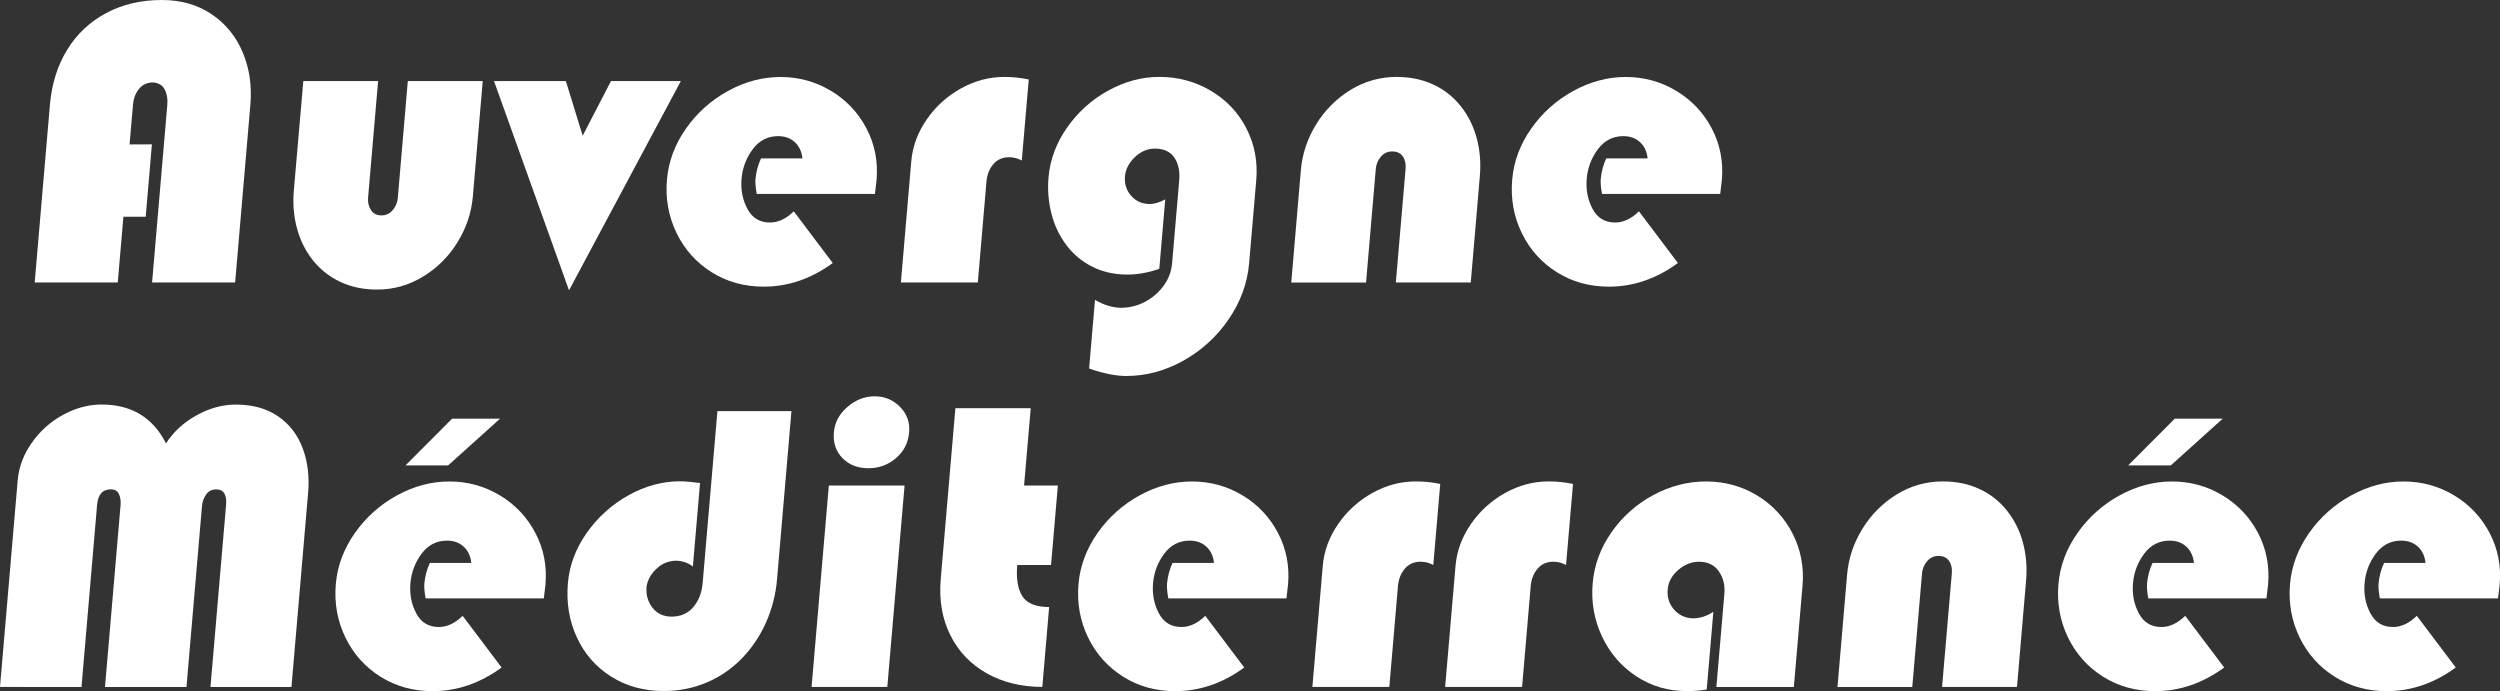 <?xml version="1.0" encoding="utf-8"?>
<!-- Generator: Adobe Illustrator 24.0.0, SVG Export Plug-In . SVG Version: 6.00 Build 0)  -->
<svg version="1.1" id="_ÎÓÈ_1" xmlns="http://www.w3.org/2000/svg" xmlns:xlink="http://www.w3.org/1999/xlink" x="0px" y="0px"
	 viewBox="0 0 5562.6 1537.7" style="enable-background:new 0 0 5562.6 1537.7;" xml:space="preserve">
<rect x="0" y="0" width="5562.6" height="1537.7" fill="#333333" stroke="none"/>
<style type="text/css">
	.st0{fill:#FFFFFF;}
</style>
<title>head-logoPlan de travail 11</title>
<path class="st0" d="M338,321.2l-13.8,161h-49.6L262,628.5H77.2l33.9-395.5c4-46.4,16.8-87.2,38.5-122.4c21-34.6,51.1-62.8,87-81.7
	C272.8,9.6,314.1,0,360.1,0c42.5,0,79.4,10.5,110.6,31.5s54.3,49.3,69.3,84.9c15,35.6,20.7,74.5,17.1,116.6l-33.9,395.5H338.4
	l33.9-395.5c1.1-13.2-0.8-24.5-5.9-34c-5-9.5-13.6-14.7-25.8-15.6c-13,0-23.4,4.8-31.2,14.3c-7.8,9.5-12.3,21.3-13.5,35.4l-7.6,88.3
	L338,321.2z"/>
<path class="st0" d="M674.9,180.4h166.4L819,439.8c-0.9,10.6,1.3,19.9,6.5,27.7c5.2,7.9,13,11.8,23.3,11.8c10,0,18.4-4,25.1-11.9
	c6.6-7.8,10.6-17.4,11.3-27.6l22.2-259.4h166.7l-22,256.7c-3.1,35.9-14.4,69.9-34.1,101.8c-19.1,31.3-45.4,57.6-76.8,76.6
	c-30.7,18.9-66,28.9-102.1,28.8c-30.5,0-57.9-5.8-82.2-17.3c-23.7-11.1-44.4-27.4-60.7-47.9c-16.2-20.4-28-43.9-35.3-70.6
	c-7.3-26.7-9.7-55.1-7.1-85L674.9,180.4z"/>
<path class="st0" d="M1514.9,180.4L1266.1,646l-166.9-465.6h159.9l37.4,121.5l63-121.5L1514.9,180.4z"/>
<path class="st0" d="M1946.8,431.5h-263c-2.5-14.1-3.5-25.1-2.8-33c1.4-15.9,5.5-31.5,12.3-46h92.1c-1.4-14.8-6.9-26.8-16.6-35.9
	c-9.6-9.1-22.1-13.7-37.3-13.7c-23.3,0-42.2,9.7-56.7,29.2c-14.3,19.1-22.9,41.8-24.8,65.6c-2.1,24.4,2.2,46.7,13,67
	s27.5,30.4,50.3,30.4c18.3,0,35.9-8.3,52.9-24.9l86.7,115c-47.8,35-99,52.6-153.6,52.6c-43.1,0-81.8-10.7-116-32.2
	c-34.2-21.5-60.2-50.6-78-87.3c-17.8-36.7-24.9-76.3-21.3-118.8c3.5-40.4,17.6-78.2,42.3-113.4c24.3-34.8,56.4-63.5,93.7-83.8
	c37.7-20.7,76.6-31,116.5-31c40.9,0,78.4,10.3,112.7,31c33.6,20,61,49,78.9,83.8c18.4,35.2,25.8,73.3,22.3,114.3
	c-0.3,3.3-0.9,8.4-1.8,15.3S1947.1,427.7,1946.8,431.5z"/>
<path class="st0" d="M2289,176.8l-15.5,180.4c-8.5-4.8-18.1-7.3-27.9-7.4c-14.8,0-26.6,5.2-35.5,15.6c-8.8,10.4-13.9,23.3-15.2,38.7
	l-19.2,224.4h-171.2l23.1-269.5c2.8-33.1,14.3-64.2,34.4-93.2c19.7-28.7,45.8-52.3,76.2-69.1c30.7-17,62.7-25.5,96-25.5
	C2252.6,171.1,2271,173,2289,176.8z"/>
<path class="st0" d="M2592.7,443.6l-13.2,154.5c-24.2,8.5-47.9,12.8-71,12.8c-29.2,0-55.4-5.9-78.4-17.6
	c-22.6-11.4-42.3-27.8-57.5-48.1c-15.3-20.3-26.3-43.5-33-69.5c-6.8-26.4-9-53.7-6.6-80.9c3.4-39.4,17.1-76.3,41.1-110.7
	c23.7-34.1,54.9-62.3,91.3-82.3c36.9-20.4,74.8-30.7,113.9-30.7c41.8,0,80,10.2,114.6,30.7s61.1,48.3,79.3,83.7
	c18.2,35.3,25.6,73.9,22,115.7l-15.8,184c-3.8,44.6-19,86.2-45.4,124.9c-25.9,38.2-60.3,69.7-100.6,92.2
	c-40.7,22.8-83.2,34.3-127.7,34.3c-22.6,0-50.1-5.5-82.4-16.6l13.1-152.7c20.3,11.7,39.7,17.5,58.2,17.5c18.4,0,36.5-4.5,52.8-13.1
	c16.5-8.6,30.8-20.9,41.7-35.9c10.9-14.7,17.4-32.2,18.9-50.4l15.8-184c1.8-20.5-1.9-37.4-10.9-50.8c-9-13.3-23.6-20-43.6-20
	c-16,0-30.7,6.3-44.1,19s-20.7,26.9-22.1,42.6c-1.5,17.1,3.2,31.6,14,43.7s24.6,18.1,41.6,18.1
	C2569,453.7,2580.3,450.3,2592.7,443.6z"/>
<path class="st0" d="M3272.5,628.5h-166.7l21.7-252.9c0.9-11.1-1.1-20.3-6.2-27.6c-5.1-7.3-12.9-11-23.5-11
	c-9.8-0.2-19.1,4.1-25.3,11.7c-6.6,7.6-10.5,17-11.3,27l-21.7,252.9h-166.4l21.4-250.2c3.1-35.9,14.4-69.9,34.1-101.8
	c19-31.3,45.3-57.5,76.5-76.6c30.7-19,66-28.9,102.1-28.8c30.7,0,58.1,5.7,82.3,17.1c23.7,11,44.6,27.5,60.8,48
	c16.4,20.6,28.1,44.2,35.4,70.9c7.2,26.7,9.6,55,7,84.9L3272.5,628.5z"/>
<path class="st0" d="M3827.5,431.5h-263c-2.5-14.1-3.5-25.1-2.8-33c1.4-15.9,5.5-31.5,12.2-46h92.1c-1.4-14.8-6.9-26.8-16.6-35.9
	c-9.6-9.1-22.1-13.7-37.3-13.7c-23.3,0-42.2,9.7-56.8,29.2c-14.3,19.1-22.9,41.8-24.8,65.6c-2.1,24.4,2.2,46.7,13,67
	c10.8,20.3,27.5,30.4,50.3,30.4c18.3,0,35.9-8.3,52.9-24.9l86.7,115c-47.8,35-99,52.6-153.6,52.6c-43.1,0-81.8-10.7-115.9-32.2
	s-60.2-50.6-78-87.3c-17.8-36.7-24.9-76.3-21.2-118.8c3.5-40.4,17.6-78.2,42.3-113.4c24.3-34.8,56.4-63.5,93.7-83.8
	c37.7-20.7,76.6-31,116.5-31c40.9,0,78.4,10.3,112.7,31c33.6,20,61,49,79,83.8c18.4,35.2,25.8,73.3,22.3,114.3
	c-0.3,3.3-0.9,8.4-1.8,15.3S3827.8,427.7,3827.5,431.5z"/>
<path class="st0" d="M0,1528.5l39.4-460c2.5-29.3,12.9-57.1,31.3-83.2c18-25.9,41.8-47.2,69.5-62.2c28-15.3,56.6-23,85.8-23
	c66.5,0,114.3,28.8,143.3,86.5c16.6-25.7,39.3-46.6,68.1-62.5c28.8-16,58-23.9,87.5-23.9c37.1,0,68.4,8.7,93.7,26
	c25.3,17.3,43.6,41,54.8,71c11.2,29.9,15.3,62.9,12.2,99l-37.1,432.4H468.3l34.7-404.7c2-23.3-5.3-35-21.9-35
	c-9.6,0-17.1,3.8-22.4,11.3c-5.4,7.8-8.7,16.9-9.3,26.4l-34.5,402H233.6l34.7-404.8c0.8-9.6-0.5-17.8-3.8-24.7s-9.3-10.3-17.9-10.3
	c-18.4,0-28.6,11.7-30.6,35l-34.7,404.8L0,1528.5z"/>
<path class="st0" d="M1210,1331.5H947c-2.5-14.1-3.5-25.1-2.8-33c1.4-15.9,5.5-31.5,12.3-46h92.1c-1.4-14.8-6.9-26.8-16.6-35.9
	c-9.6-9.1-22.1-13.7-37.3-13.7c-23.3,0-42.2,9.7-56.7,29.2c-14.3,19.1-22.9,41.8-24.8,65.6c-2.1,24.4,2.2,46.7,13,67
	c10.8,20.3,27.5,30.4,50.3,30.4c18.3,0,35.9-8.3,52.9-24.9l86.7,115c-47.8,35-99,52.6-153.6,52.6c-43.1,0-81.8-10.7-116-32.2
	c-34.2-21.5-60.2-50.6-78-87.3c-17.8-36.7-24.9-76.3-21.3-118.8c3.5-40.4,17.6-78.2,42.3-113.4c24.3-34.8,56.4-63.5,93.7-83.8
	c37.7-20.7,76.6-31,116.5-31c40.9,0,78.4,10.3,112.7,31c33.6,20,61,49,79,83.8c18.4,35.2,25.8,73.3,22.3,114.3
	c-0.3,3.3-0.9,8.4-1.8,15.3S1210.3,1327.7,1210,1331.5z M1006,931.5h106.7l-115.6,104h-94.8L1006,931.5z"/>
<path class="st0" d="M1596.3,914.8H1761l-32,373.5c-2.7,33.2-10.9,65.7-24.3,96.1c-12.9,29.4-30.8,56.3-53,79.5
	c-22.1,23.1-48.6,41.5-78,54.1c-29.9,13-62.3,19.5-97,19.5c-44,0-82.9-10.7-116.8-32c-33.8-21.3-59.3-50.4-76.3-87.2
	c-17.1-36.8-23.7-77.1-20-121c3.4-39.5,17.4-76.7,41.9-111.6c24.2-34.5,55.9-63.1,92.7-83.6c37.3-20.8,75.5-31.2,114.8-31.2
	c10.5,0,25.3,1.3,44.6,3.8l-15.9,185.8c-23.6-18.3-57-16.9-79,3.3c-12.6,10.4-21.2,24.9-24.1,41c-1.6,18.3,2.8,34,13.1,47.3
	c10.3,13.3,24.5,19.9,42.7,19.9c20.4,0,36.5-7.2,48.4-21.4c11.9-14.3,18.8-32,20.6-53.1l0.8-9.2L1596.3,914.8z"/>
<path class="st0" d="M2012.7,1080.4l-38.4,448.1h-168.5l38.4-448.1H2012.7z M1946,881.8c22.3,0,41.2,7.8,56.6,23.5
	c15.4,15.6,22.2,34.5,20.3,56.5c-2,23.3-11.7,42.5-29.2,57.5c-17.5,15-37.9,22.5-61.4,22.5c-23.8,0-43.1-7.5-57.8-22.5
	s-21.1-34.1-19.1-57.5c1.9-21.9,12-40.7,30.2-56.4C1903.8,889.7,1924,881.8,1946,881.8z"/>
<path class="st0" d="M2293.4,908.3l-14.8,172h75.2l-15.2,176.8h-75.2c-2.6,30.5,1.2,53.8,11.5,69.7s30.1,23.9,59.5,23.9l-15.2,177.7
	c-46.6,0-87.8-10.1-123.6-30.2s-62.9-48.5-81.1-85c-18.2-36.5-25.3-78.2-21.3-124.9l32.6-380L2293.4,908.3z"/>
<path class="st0" d="M2862.5,1331.5h-263c-2.5-14.1-3.5-25.1-2.8-33c1.4-15.9,5.5-31.5,12.3-46h92.1c-1.4-14.8-6.9-26.8-16.6-35.9
	c-9.6-9.1-22.1-13.7-37.4-13.7c-23.3,0-42.2,9.7-56.7,29.2c-14.3,19.1-22.9,41.8-24.8,65.6c-2.1,24.4,2.2,46.7,13,67
	c10.8,20.3,27.5,30.4,50.3,30.4c18.3,0,35.9-8.3,52.9-24.9l86.7,115c-47.8,35-99,52.6-153.6,52.6c-43.1,0-81.8-10.7-115.9-32.2
	c-34.2-21.5-60.2-50.6-78-87.3c-17.8-36.7-24.9-76.3-21.3-118.8c3.5-40.4,17.6-78.2,42.3-113.4c24.3-34.8,56.4-63.5,93.6-83.8
	c37.7-20.7,76.6-31,116.5-31c40.9,0,78.4,10.3,112.7,31c33.6,20,61,49,78.9,83.8c18.4,35.2,25.8,73.3,22.3,114.3
	c-0.3,3.3-0.9,8.4-1.8,15.3S2862.8,1327.7,2862.5,1331.5z"/>
<path class="st0" d="M3204.6,1076.8l-15.5,180.4c-8.5-4.8-18.1-7.3-27.9-7.4c-14.8,0-26.6,5.2-35.5,15.6
	c-8.8,10.4-13.9,23.3-15.2,38.7l-19.2,224.4h-171.2l23.1-269.5c2.8-33.1,14.3-64.2,34.4-93.2c19.7-28.7,45.8-52.3,76.2-69.1
	c30.7-17,62.7-25.5,96-25.5C3168.3,1071.1,3186.6,1073,3204.6,1076.8z"/>
<path class="st0" d="M3500,1076.8l-15.5,180.4c-8.5-4.8-18.1-7.3-27.9-7.4c-14.8,0-26.6,5.2-35.5,15.6
	c-8.8,10.4-13.9,23.3-15.2,38.7l-19.2,224.4h-171.2l23.1-269.5c2.8-33.1,14.3-64.2,34.4-93.2c19.7-28.7,45.8-52.3,76.2-69.1
	c30.7-17,62.7-25.5,96-25.5C3463.6,1071.1,3482,1073,3500,1076.8z"/>
<path class="st0" d="M3812.3,1361.1l-14.8,173c-14.6,2.5-29.5,3.7-44.3,3.6c-41.8,0-79.4-11.1-112.8-33.2
	c-33.4-22.2-58.8-51.8-76.1-88.8c-17.3-37.1-24.1-76.4-20.5-118c3.5-40.9,17.5-78.7,41.9-113.5c24-34.5,55.8-62.8,92.9-82.6
	c37.5-20.2,76.6-30.3,117.4-30.3c41.6,0,79.6,10.4,113.8,31.2c33.7,20.3,61,49.7,78.8,84.8c18.3,35.7,25.6,74.3,22.1,115.8
	l-19.3,225.5H3819l17.8-207.1c1.7-19.5-2.5-36.3-12.4-50.4c-9.9-14.2-24.6-21.2-43.9-21.2c-16.8,0-32.2,6.1-46.4,18.3
	s-21.9,26.6-23.4,43.2c-1.5,17.4,3.1,32.2,13.8,44.6c10.7,12.3,24.5,19,41.3,19.9C3782.5,1375.9,3798.7,1370.7,3812.3,1361.1z"/>
<path class="st0" d="M4487.9,1528.5h-166.7l21.7-252.9c1-11.1-1.1-20.3-6.2-27.6c-5.1-7.3-12.9-11-23.5-11
	c-9.8-0.2-19.1,4.1-25.3,11.7c-6.6,7.6-10.5,17-11.3,27l-21.7,252.9h-166.4l21.4-250.2c3.1-35.9,14.4-69.9,34.1-101.8
	c19-31.3,45.3-57.5,76.5-76.6c30.7-19,66-28.9,102.1-28.8c30.7,0,58.1,5.7,82.3,17.1c23.7,11,44.6,27.5,60.8,48
	c16.5,20.9,28.6,45.1,35.4,70.9c7.2,26.7,9.6,55,7,84.9L4487.9,1528.5z"/>
<path class="st0" d="M5043,1331.5h-263c-2.5-14.1-3.5-25.1-2.8-33c1.4-15.9,5.5-31.5,12.3-46h92.1c-1.4-14.8-7-26.8-16.6-35.9
	s-22.1-13.7-37.4-13.7c-23.3,0-42.2,9.7-56.8,29.2c-14.3,19.1-22.9,41.8-24.8,65.6c-2.1,24.4,2.2,46.7,13,67
	c10.8,20.3,27.5,30.4,50.3,30.4c18.3,0,35.9-8.3,52.9-24.9l86.7,115c-47.8,35-99,52.6-153.6,52.6c-43.1,0-81.8-10.7-115.9-32.2
	c-34.2-21.5-60.2-50.6-78-87.3c-17.8-36.7-24.9-76.3-21.3-118.8c3.5-40.4,17.6-78.2,42.3-113.4c24.3-34.8,56.4-63.5,93.7-83.8
	c37.7-20.7,76.6-31,116.5-31c40.9,0,78.4,10.3,112.7,31c33.6,20,61,49,79,83.8c18.4,35.2,25.8,73.3,22.3,114.3
	c-0.3,3.3-0.9,8.4-1.8,15.3S5043.3,1327.7,5043,1331.5z M4839,931.5h106.7l-115.6,104h-94.8L4839,931.5z"/>
<path class="st0" d="M5558.2,1331.5h-263c-2.5-14.1-3.5-25.1-2.8-33c1.4-15.9,5.5-31.5,12.3-46h92.1c-1.4-14.8-6.9-26.8-16.6-35.9
	s-22.1-13.7-37.4-13.7c-23.3,0-42.2,9.7-56.7,29.2c-14.3,19.1-22.9,41.8-24.8,65.6c-2.1,24.4,2.2,46.7,13,67
	c10.8,20.3,27.5,30.4,50.3,30.4c18.3,0,35.9-8.3,52.9-24.9l86.7,115c-47.8,35-99,52.6-153.6,52.6c-43.1,0-81.8-10.7-115.9-32.2
	c-34.2-21.5-60.2-50.6-78-87.3c-17.8-36.7-24.9-76.3-21.3-118.8c3.5-40.4,17.6-78.2,42.3-113.4c24.3-34.8,56.4-63.5,93.7-83.8
	c37.7-20.7,76.5-31,116.5-31c40.9,0,78.4,10.3,112.7,31c33.6,20,61,49,79,83.8c18.4,35.2,25.8,73.3,22.3,114.3
	c-0.3,3.3-0.9,8.4-1.8,15.3C5559.1,1322.4,5558.5,1327.7,5558.2,1331.5z"/>
</svg>
